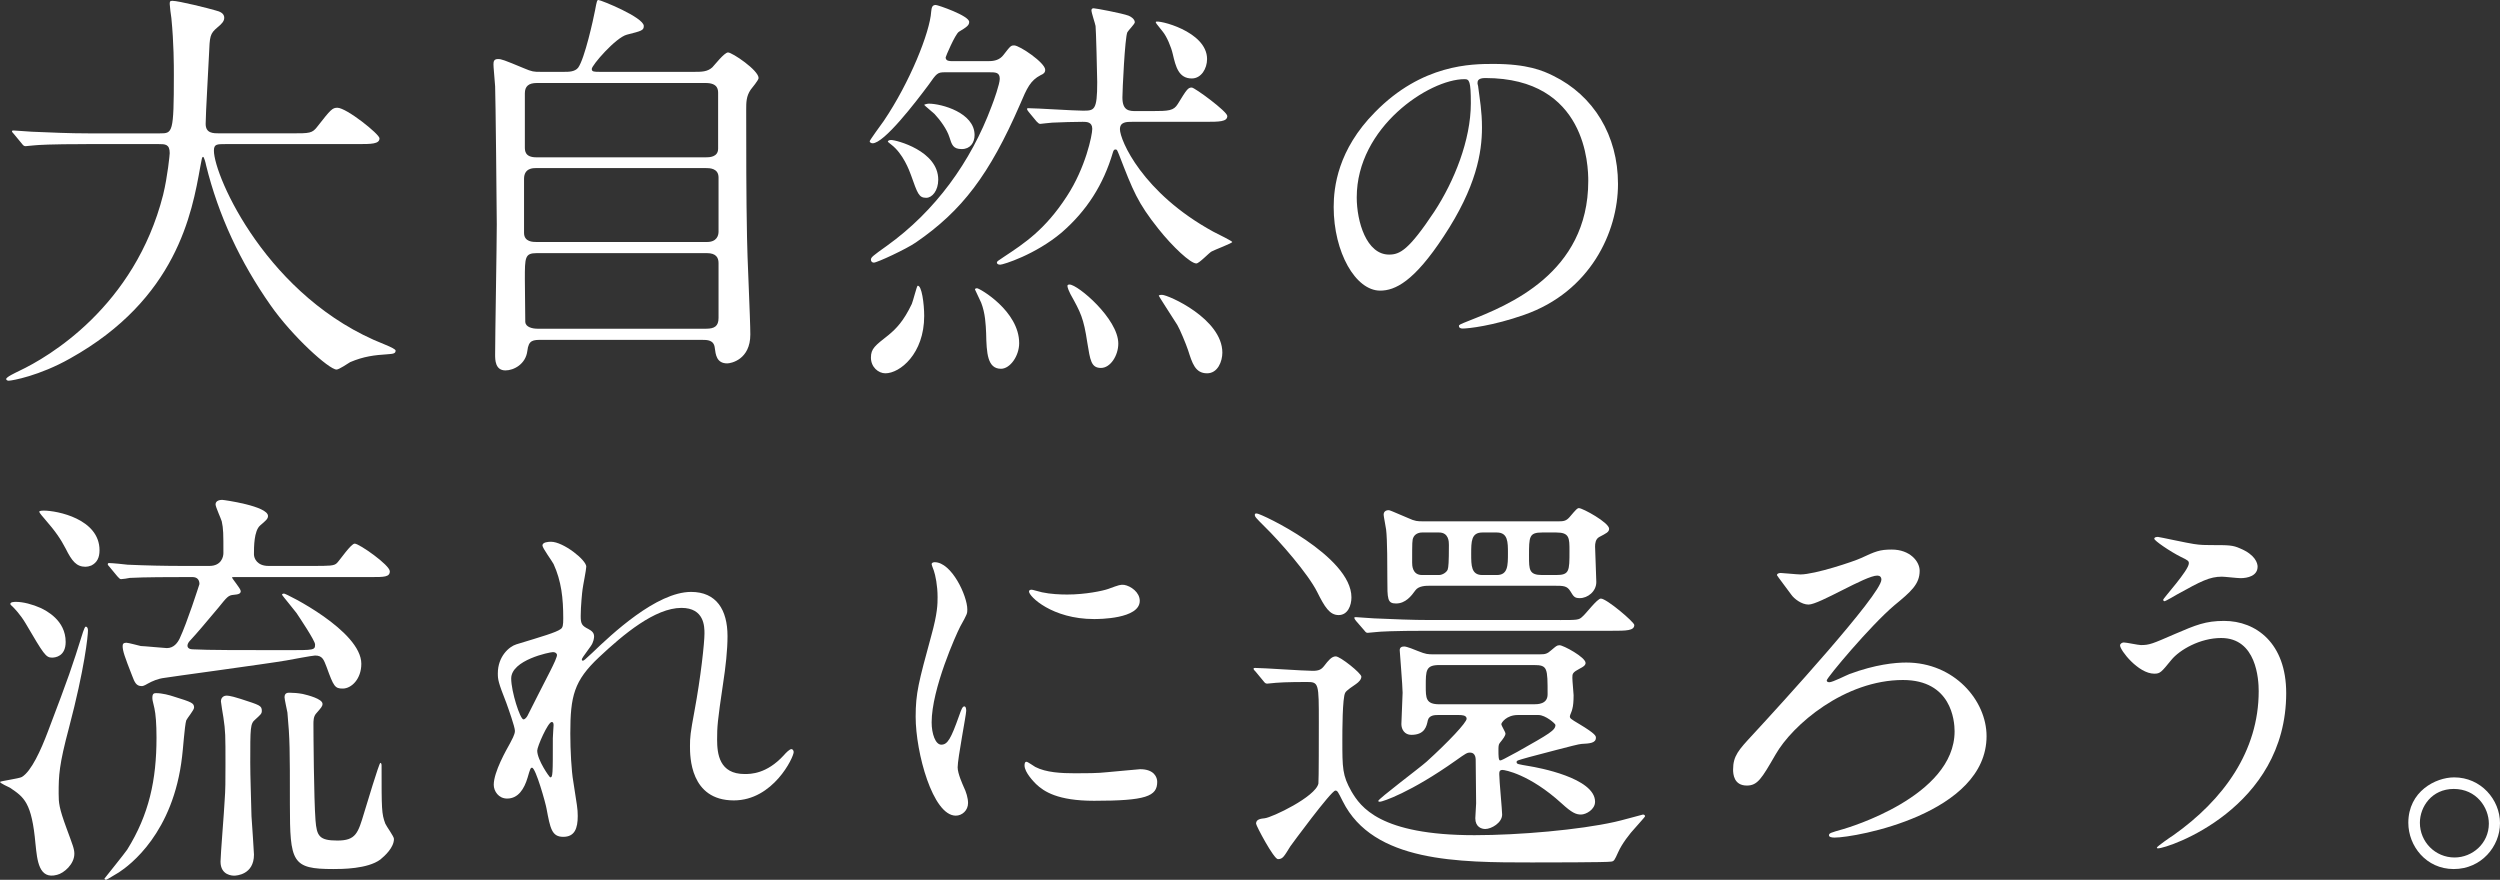 <?xml version="1.0" encoding="UTF-8"?>
<svg id="b" data-name="レイヤー_2" xmlns="http://www.w3.org/2000/svg" viewBox="0 0 323.573 113.87">
  <rect x="0" y="0" width="323.573" height="113.87" fill="#333333" stroke="none"/>
  <g id="c" data-name="レイヤー_5">
    <g>
      <path d="M11.171,18.653c-4.703,0-6.2.107-6.734.16-.214,0-.962.107-1.122.107-.214,0-.321-.107-.481-.321l-1.016-1.229c-.214-.267-.267-.267-.267-.374s.106-.107.213-.107c.375,0,2.031.16,2.353.16,2.618.107,4.81.214,7.322.214h9.246c1.657,0,1.817,0,1.817-7.536,0-1.283,0-4.115-.32-7.376-.054-.321-.214-1.55-.214-1.817s0-.428.32-.428c.855,0,4.864,1.016,5.559,1.229.695.16,1.176.428,1.176.962,0,.428-.268.748-.855,1.229-1.015.855-1.015,1.122-1.122,3.634-.054,1.39-.428,7.59-.428,8.872,0,1.229.962,1.229,1.817,1.229h9.246c2.459,0,2.727,0,3.421-.909,1.711-2.191,1.925-2.405,2.565-2.405,1.176,0,5.452,3.421,5.452,3.955,0,.748-1.069.748-2.833.748h-17.05c-1.176,0-1.55,0-1.55.855,0,3.26,6.948,19.134,22.074,25.067q1.442.588,1.442.802c0,.374-.267.427-1.068.481-1.657.107-3.047.267-4.811,1.016-.268.16-1.443.962-1.764.962-.962,0-5.719-4.276-8.552-8.338-3.901-5.559-6.734-11.598-8.338-18.119-.054-.321-.268-1.069-.374-1.069-.16,0-.16.16-.374,1.283-1.069,5.986-3.047,17.103-16.836,24.8-3.956,2.245-7.536,2.886-7.964,2.886-.107,0-.321-.053-.321-.214,0-.267,1.176-.802,1.711-1.069,3.741-1.764,14.912-8.284,18.6-22.769.588-2.405.855-5.238.855-5.398,0-1.176-.588-1.176-1.443-1.176h-9.354Z" style="fill: #fff;"/>
      <path d="M89.793,9.3c1.016,0,1.764,0,2.405-.588.268-.267,1.55-1.924,2.031-1.924.534,0,3.955,2.298,3.955,3.314,0,.267-.855,1.283-1.016,1.497-.588.855-.588,1.657-.588,2.619,0,5.345,0,11.117.106,16.515,0,1.764.428,10.583.428,12.56,0,3.26-2.512,3.741-2.993,3.741-1.39,0-1.496-1.176-1.604-1.978-.106-1.069-.962-1.069-1.71-1.069h-20.631c-1.176,0-1.764,0-1.924,1.443-.214,1.71-1.764,2.512-2.833,2.512-1.336,0-1.336-1.39-1.336-2.031,0-2.405.214-14.217.214-16.89,0-1.39-.161-17.05-.214-17.852-.107-1.55-.214-2.405-.214-2.833,0-.374.054-.695.588-.695.428,0,.748.107,3.313,1.176,1.123.481,1.336.481,2.191.481h3.101c.534,0,1.336,0,1.764-.534.854-1.176,1.978-6.307,2.191-7.429.214-1.176.267-1.336.427-1.336.321,0,5.88,2.245,5.88,3.367,0,.588-.321.641-2.191,1.122-1.443.374-4.543,3.955-4.543,4.436,0,.374.32.374,1.068.374h12.133ZM69.376,21.753c-.374,0-1.55,0-1.55,1.39v7.002c0,1.176,1.176,1.176,1.604,1.176h22.074c1.282,0,1.496-.855,1.496-1.336v-7.002c0-1.229-1.176-1.229-1.657-1.229h-21.967ZM69.483,10.743c-1.069,0-1.551.428-1.551,1.336v6.948c0,.481,0,1.336,1.497,1.336h21.913c.428,0,1.604,0,1.604-1.122v-7.162c0-.428,0-1.336-1.604-1.336h-21.859ZM91.396,42.545c1.069,0,1.604-.321,1.604-1.39v-7.109c0-.695-.32-1.283-1.496-1.283h-22.021c-1.551,0-1.551.534-1.551,3.367,0,.267.054,5.238.054,5.559.054.641.909.855,1.55.855h21.86Z" style="fill: #fff;"/>
      <path d="M128.01,7.91c.694,0,1.39-.16,1.871-.802.908-1.176.962-1.229,1.39-1.229.694,0,4.008,2.245,4.008,3.153,0,.374-.214.534-.588.695-1.336.695-1.764,1.657-2.672,3.795-3.955,9.086-7.483,13.736-13.469,17.852-1.229.855-5.024,2.619-5.452,2.619-.214,0-.374-.16-.374-.374,0-.321.214-.481,2.084-1.817,6.254-4.49,10.851-10.85,13.522-18.012.321-.802,1.069-2.94,1.069-3.581,0-.855-.534-.855-1.39-.855h-5.719c-.962,0-1.069.16-2.085,1.603-1.71,2.298-5.772,7.59-7.269,7.59-.16,0-.374-.107-.374-.267,0-.107,1.496-2.191,1.817-2.619,3.367-4.971,5.985-11.491,6.146-14.164.053-.481.106-.855.588-.855.267,0,4.329,1.39,4.329,2.191,0,.428-.268.641-1.336,1.283-.481.321-1.711,3.207-1.711,3.314,0,.481.535.481.802.481h4.811ZM119.618,40.888c0,4.917-3.153,7.429-5.023,7.429-.909,0-1.871-.802-1.871-2.031,0-1.176.534-1.55,2.298-2.94.963-.802,1.925-1.764,2.993-4.009.161-.374.642-2.298.749-2.352.534-.107.854,2.352.854,3.902ZM115.343,18.119c.642,0,6.093,1.39,6.093,5.131,0,1.443-.802,2.352-1.55,2.352-.962,0-1.122-.534-1.978-2.94-.214-.588-1.016-2.779-2.565-3.955-.054-.053-.428-.321-.428-.374,0-.16.268-.214.428-.214ZM120.206,13.415c1.657,0,5.933,1.176,5.933,4.062,0,1.016-.588,1.817-1.656,1.817-1.123,0-1.283-.535-1.604-1.55-.321-1.016-1.176-2.191-1.924-2.993-.214-.214-1.337-1.122-1.337-1.176s.428-.16.588-.16ZM126.46,37.307c.32,0,5.451,2.94,5.451,7.109,0,1.657-1.176,3.314-2.352,3.314-1.764,0-1.87-2.031-1.924-4.596-.054-1.176-.107-2.565-.642-3.955-.054-.107-.802-1.71-.802-1.71,0-.107.107-.16.268-.16ZM146.557,15.767c-.749,0-1.604,0-1.604.962,0,1.39,2.886,8.231,12.079,13.255.748.374,2.458,1.229,2.458,1.336,0,.16-2.298,1.016-2.672,1.229-.321.16-1.604,1.55-1.978,1.55-.748,0-3.047-2.138-4.917-4.49-2.673-3.367-3.261-4.864-5.078-9.567-.268-.641-.268-.695-.48-.695s-.268.214-.321.374c-1.229,4.169-3.367,7.536-6.627,10.369-3.421,2.886-7.59,4.169-7.964,4.169-.321,0-.428-.16-.428-.267,0-.16.106-.214.908-.748,2.673-1.764,5.345-3.528,8.124-7.803,2.459-3.741,3.314-7.964,3.314-8.765,0-.909-.749-.909-1.229-.909-1.176,0-2.726.053-3.955.107-.214,0-1.443.16-1.55.16-.161,0-.268-.107-.481-.321l-1.016-1.229q-.214-.267-.214-.374c0-.107.107-.107.16-.107,1.016,0,5.933.321,7.056.321,1.496,0,1.87,0,1.87-3.688,0-.802-.16-7.002-.214-7.269-.053-.321-.534-1.71-.534-2.031,0-.107.054-.267.268-.267.267,0,3.688.641,4.543.962.268.107.802.428.802.855,0,.214-.855,1.069-.962,1.283-.321.641-.642,7.59-.642,8.445,0,1.764.908,1.764,1.817,1.764h1.978c2.245,0,2.833-.053,3.367-.909,1.176-1.924,1.336-2.138,1.817-2.138.374,0,4.597,3.1,4.597,3.688,0,.748-1.069.748-2.887.748h-9.406ZM138.432,36.826c1.069,0,6.308,4.436,6.308,7.643,0,1.55-1.016,3.153-2.245,3.153-1.283,0-1.39-1.016-1.764-3.26-.481-3.207-.855-3.902-2.191-6.307-.107-.214-.428-.855-.374-1.122.054-.107.214-.107.267-.107ZM156.23,7.643c0,1.229-.748,2.512-1.978,2.512-1.711,0-2.085-1.55-2.459-3.153-.214-.962-.802-2.298-1.282-2.886-.855-1.069-.963-1.176-.909-1.283.16-.321,6.628,1.176,6.628,4.81ZM150.404,38.162c.802,0,7.804,3.1,7.804,7.483,0,1.123-.588,2.672-1.978,2.672-1.55,0-1.925-1.336-2.459-2.993-.267-.802-1.068-2.726-1.39-3.26-.855-1.336-2.405-3.741-2.405-3.795.054-.107.321-.107.428-.107Z" style="fill: #fff;"/>
      <path d="M191.233,10.775c0,.144.097.337.097.529.192,1.539.481,3.079.481,5.195,0,3.223-.722,7.696-4.955,14.094-3.849,5.869-6.302,7.023-8.226,7.023-3.175,0-6.013-4.955-6.013-10.823,0-2.55.529-7.408,5.339-12.266,6.109-6.253,12.556-6.253,15.345-6.253,4.378,0,6.398.866,7.745,1.539,5.195,2.549,8.37,7.696,8.37,13.998,0,6.253-3.608,13.95-12.122,16.932-4.089,1.443-7.264,1.78-7.985,1.78-.192,0-.48-.048-.48-.337,0-.144.096-.192,1.299-.673,5.002-1.972,15.44-6.109,15.44-18.087,0-1.876-.192-13.325-13.324-13.325-.962,0-1.011.385-1.011.673ZM175.601,25.543c0,3.127,1.251,7.408,4.185,7.408,1.396,0,2.55-.577,5.869-5.58,2.549-3.896,4.714-9.236,4.714-13.998,0-2.886-.192-3.127-.818-3.127-4.569,0-13.949,6.205-13.949,15.297Z" style="fill: #fff;"/>
      <path d="M4.597,109.273c-.48-5.452-1.496-6.093-3.313-7.322-.214-.107-1.283-.588-1.283-.748,0-.107,2.459-.428,2.833-.641,1.229-.748,2.459-3.474,3.367-5.879,2.779-7.322,3.047-8.124,4.543-12.881.16-.374.214-.695.374-.695.161,0,.268.214.268.481,0,.695-.428,4.917-2.459,12.614-1.282,4.81-1.336,6.146-1.336,8.498,0,1.229.054,1.871,1.016,4.49.802,2.191,1.016,2.672,1.016,3.314,0,1.336-1.336,2.512-2.245,2.726-2.352.641-2.565-1.871-2.779-3.955ZM8.499,83.084c0,1.871-1.337,2.031-1.765,2.031-.802,0-1.068-.427-3.42-4.436-.695-1.176-1.497-1.978-1.657-2.138s-.32-.267-.32-.374c0-.267.534-.267.748-.267.908,0,2.138.321,3.207.802.641.321,3.207,1.55,3.207,4.383ZM11.064,73.356c-1.176,0-1.765-.748-2.565-2.352-.642-1.229-1.283-2.191-2.727-3.848-.106-.107-.694-.802-.694-.909,0-.16.428-.16.588-.16,1.71,0,7.215,1.069,7.215,5.131,0,.962-.32,1.604-1.068,1.978-.268.107-.534.16-.748.16ZM25.121,91.582c0,.321-.909,1.39-1.016,1.657-.214.695-.428,3.955-.534,4.65-1.123,9.941-6.788,14.11-8.178,15.019-.214.107-1.55.962-1.657.962-.106,0-.214-.053-.214-.16.16-.214,2.619-3.26,2.939-3.741,2.833-4.543,3.795-9.033,3.795-14.484,0-1.817-.106-3.047-.267-3.795-.268-1.069-.268-1.176-.268-1.39,0-.534.214-.588.481-.588.802,0,1.764.267,2.244.428,2.405.748,2.673.855,2.673,1.443ZM23.571,74.692c-1.229,0-4.918,0-6.788.107-.16.053-.962.16-1.123.16-.16,0-.267-.16-.48-.374l-1.016-1.229c-.214-.214-.214-.267-.214-.321,0-.107.054-.16.16-.16.374,0,2.031.16,2.405.214,2.405.107,4.811.16,7.27.16h3.313c1.55,0,1.817-1.176,1.817-1.657,0-2.459,0-3.153-.214-4.115-.107-.374-.802-1.871-.802-2.191,0-.535.642-.588.854-.588s5.934.802,5.934,2.084c0,.374-.268.588-1.016,1.229-.802.695-.802,2.779-.802,3.741,0,.534.428,1.496,1.87,1.496h5.612c2.352,0,2.886,0,3.261-.374.374-.374,1.816-2.512,2.298-2.512.588,0,4.543,2.779,4.543,3.581,0,.748-.748.748-2.405.748h-17.638c-.32,0-.374,0-.374.053,0,.16,1.122,1.443,1.122,1.764s-.267.428-.908.481c-.695.053-.855.267-1.978,1.657-1.657,1.978-2.833,3.367-3.581,4.169-.214.214-.428.481-.428.748,0,.374.374.481.695.481,1.924.107,6.36.107,12.186.107,3.527,0,3.635,0,3.635-.748,0-.481-2.085-3.581-2.405-4.062-.268-.374-1.871-2.298-1.871-2.352,0-.107.107-.16.268-.16.268,0,9.995,4.81,9.995,9.086,0,1.978-1.283,3.207-2.405,3.207-1.016,0-1.176-.267-2.085-2.779-.374-.962-.534-1.497-1.496-1.497-.321,0-3.153.534-3.741.641-2.459.428-15.554,2.191-15.714,2.245-.909.107-1.604.427-2.191.748-.534.321-.695.321-.802.321-.695,0-.908-.481-1.229-1.336-.962-2.459-1.229-3.207-1.229-3.848,0-.267.107-.427.481-.427.268,0,1.604.374,1.871.427.374,0,3.1.267,3.367.267.908,0,1.39-.695,1.656-1.229,1.016-2.191,2.405-6.574,2.565-7.055,0-.588-.32-.909-.908-.909h-1.336ZM33.887,92.009c0,.374-.161.481-.855,1.122-.642.534-.642,1.016-.642,5.612,0,1.764.107,4.543.16,6.895.054.802.321,4.65.321,4.971,0,2.619-2.299,2.726-2.565,2.726-.161,0-1.764,0-1.764-1.817,0-.802.48-6.628.534-7.91.106-1.39.106-2.566.106-4.65,0-3.848,0-4.276-.267-6.093-.054-.321-.321-1.924-.321-2.084,0-.588.481-.748.695-.748.534,0,1.336.267,1.87.428,2.459.802,2.727.855,2.727,1.55ZM41.743,91.101c0,.321-.16.481-.855,1.283-.32.374-.32.962-.32,1.336,0,1.069.054,9.674.268,12.453.16,2.031.48,2.619,2.832,2.619,2.405,0,2.673-.962,3.475-3.635.267-.855,1.924-6.414,2.084-6.414.161,0,.161.267.161.374,0,5.612,0,6.2.48,7.483.16.374,1.122,1.657,1.122,1.978,0,1.122-1.176,2.191-1.764,2.672-1.656,1.229-5.023,1.229-6.093,1.229-5.345,0-5.612-.855-5.612-8.391,0-7.109,0-8.391-.32-11.865-.054-.321-.374-1.71-.374-1.978,0-.588.428-.588.642-.588.534,0,1.122.053,1.71.16.694.16,2.565.641,2.565,1.283Z" style="fill: #fff;"/>
      <path d="M75.881,73.34c0,.385-.433,2.501-.48,2.934-.049.289-.241,2.213-.241,3.463,0,1.01.145,1.251,1.011,1.684.433.24.722.481.722.962,0,.144-.049.721-.434,1.251-1.01,1.395-1.154,1.587-1.154,1.732,0,.096.048.144.145.144.096,0,.24-.096,1.202-1.01,2.502-2.405,8.322-7.889,12.796-7.889,3.271,0,4.714,2.309,4.714,5.724,0,1.78-.24,3.992-.577,6.157-.722,4.858-.77,5.58-.77,7.215,0,1.876.288,4.474,3.56,4.474.77,0,2.838,0,5.051-2.405.337-.385.77-.818,1.01-.818.192,0,.289.241.289.385,0,.673-2.646,6.253-7.745,6.253-5.676,0-5.676-5.724-5.676-7.023,0-1.155.048-1.684.577-4.522.817-4.377,1.299-8.851,1.299-10.053,0-.866,0-3.319-2.982-3.319-3.415,0-7.504,3.415-10.679,6.398-3.223,3.031-3.704,5.003-3.704,9.861,0,2.165.145,4.858.385,6.205.481,3.127.577,3.512.577,4.474,0,1.587-.385,2.694-1.876,2.694s-1.684-1.106-2.164-3.656c-.097-.625-1.396-5.291-1.876-5.291-.192,0-.241.144-.578,1.299-.433,1.443-1.202,2.694-2.646,2.694-1.106,0-1.731-.962-1.731-1.78,0-1.684,1.636-4.522,2.116-5.388.192-.385.626-1.106.626-1.587,0-.529-.866-2.934-1.106-3.608-1.059-2.694-1.106-3.031-1.106-3.848,0-2.165,1.443-3.463,2.405-3.752,3.318-1.01,5.146-1.539,5.724-1.972.289-.192.337-.529.337-1.395,0-2.598-.24-4.81-1.251-7.023-.192-.385-1.442-2.068-1.442-2.405,0-.433.77-.481,1.106-.481,1.587,0,4.569,2.357,4.569,3.223ZM71.552,84.404c-.385,0-5.388,1.01-5.388,3.415,0,1.684,1.154,5.291,1.588,5.291.192,0,.433-.289.528-.481.097-.24,2.694-5.291,2.935-5.772.433-.866.962-1.924.866-2.165-.097-.24-.337-.289-.529-.289ZM71.552,95.564c0-.241.096-1.587.096-1.684,0-.144,0-.433-.24-.433-.48,0-1.876,3.175-1.876,3.704,0,1.203,1.588,3.463,1.684,3.463.337,0,.337-.337.337-5.051Z" style="fill: #fff;"/>
      <path d="M121.83,96.382c.818,0,1.251-.77,2.31-3.752.288-.818.433-1.203.673-1.203s.241.481.241.577c0,.529-1.106,6.157-1.106,7.312,0,.818.673,2.261.77,2.501.337.673.577,1.491.577,2.117,0,.962-.77,1.635-1.588,1.635-2.981,0-5.194-8.177-5.194-12.795,0-3.079.385-4.474,2.02-10.486.818-2.934.818-4.137.818-5.003,0-1.539-.289-2.838-.481-3.415-.048-.144-.288-.722-.288-.866s.192-.24.385-.24c2.213,0,4.232,4.377,4.232,6.109,0,.529,0,.577-.913,2.213-.529,1.01-3.704,8.081-3.704,12.411,0,1.443.48,2.886,1.25,2.886ZM149.778,101.192c0,1.876-1.443,2.453-8.178,2.453-4.714,0-6.494-1.203-7.504-2.165-.24-.241-1.491-1.491-1.491-2.405,0-.096,0-.481.24-.481.192,0,.962.577,1.155.673,1.395.722,3.367.818,5.146.818,1.251,0,2.982,0,4.185-.144.674-.048,4.041-.385,4.233-.385,1.828,0,2.213,1.058,2.213,1.635ZM147.518,77.766c0,2.357-5.34,2.357-5.917,2.357-5.436,0-8.418-2.934-8.418-3.56,0-.096.048-.24.337-.24.145,0,.722.192,1.347.337,1.106.241,2.405.289,3.271.289,2.356,0,4.617-.481,5.291-.722,1.443-.529,1.587-.577,2.068-.529.866.144,2.021.962,2.021,2.068Z" style="fill: #fff;"/>
      <path d="M162.516,86.932c-.16-.16-.268-.267-.268-.374s.107-.107.214-.107c1.069,0,6.254.374,7.43.374.802,0,1.122-.16,1.496-.641.535-.695.962-1.229,1.497-1.229.588,0,3.313,2.191,3.313,2.619,0,.374-.32.695-.694.962-.321.214-1.283.855-1.39,1.122-.375.588-.375,5.131-.375,6.093,0,3.688,0,4.597,1.177,6.681,1.176,1.978,3.634,5.666,15.927,5.666,5.826,0,13.576-.695,18.119-1.71.588-.107,3.635-.962,3.688-.962.161,0,.268.107.268.214s-.962,1.122-1.176,1.39c-.855.909-1.817,2.191-2.298,3.26-.481,1.069-.535,1.176-.909,1.229-.48.107-8.818.107-10.262.107-9.46,0-20.524,0-24.479-7.91-.642-1.283-.694-1.39-.962-1.39-.534,0-5.719,7.055-5.826,7.216-.802,1.283-.962,1.657-1.604,1.657-.534,0-2.832-4.329-2.832-4.597,0-.588.642-.641,1.122-.695.962-.107,6.574-2.779,6.948-4.49.054-.428.054-6.521.054-7.91,0-5.078,0-5.238-1.55-5.238-.214,0-2.887,0-4.009.107-.16,0-.962.107-1.123.107-.213,0-.32-.107-.48-.321l-1.016-1.229ZM162.676,66.461c.535,0,12.24,5.505,12.24,10.85,0,1.069-.481,2.298-1.657,2.298s-1.817-1.069-2.779-2.993c-1.176-2.352-4.864-6.574-6.788-8.445-1.176-1.176-1.282-1.283-1.282-1.55,0-.16.106-.16.267-.16ZM201.907,80.251c2.191,0,2.458,0,2.886-.427.428-.321,1.924-2.352,2.405-2.352.748,0,4.329,3.047,4.329,3.421,0,.748-1.069.748-2.886.748h-23.731c-4.703,0-6.253.107-6.734.16-.214,0-.962.107-1.176.107-.16,0-.268-.107-.428-.321l-1.068-1.229q-.214-.267-.214-.374c0-.107.053-.107.214-.107.32,0,1.978.16,2.352.16,2.619.107,4.811.214,7.322.214h16.729ZM199.341,84.687c.642,0,.909-.053,1.443-.535.588-.481.695-.641,1.069-.641.48,0,3.367,1.55,3.367,2.298,0,.321-.374.535-.695.695-1.016.535-1.016.695-1.016,1.229,0,.427.161,1.978.161,2.245,0,.802-.054,1.39-.161,1.764-.053.321-.32.802-.32.962,0,.267.054.321,1.229,1.016,2.138,1.283,2.138,1.55,2.138,1.764,0,.695-.802.748-1.87.802-.481,0-5.88,1.497-6.788,1.71-1.497.428-1.604.428-1.604.641,0,.267.16.267,1.71.535.962.16,8.445,1.496,8.445,4.596,0,1.016-1.176,1.657-1.817,1.657s-1.176-.214-2.513-1.443c-4.169-3.795-7.375-4.329-7.643-4.329-.374,0-.428.214-.428.535,0,.855.374,4.65.374,5.238,0,1.069-1.39,1.871-2.191,1.871-.48,0-1.282-.267-1.282-1.39,0-.267.106-1.657.106-1.924,0-.855-.054-4.597-.054-5.398,0-.321.054-1.176-.748-1.176-.374,0-.534.107-1.817,1.016-5.879,4.169-9.514,5.345-9.834,5.345-.054,0-.214,0-.214-.107,0-.267,5.291-4.222,6.254-5.078,2.886-2.619,5.184-5.078,5.184-5.559s-.694-.481-1.015-.481h-2.727c-.32,0-1.122,0-1.282.695-.16.748-.374,1.871-2.138,1.871-.855,0-1.283-.695-1.283-1.39,0-.641.16-3.474.16-4.062,0-.855-.374-5.291-.374-5.505,0-.374.268-.481.588-.481s1.39.428,1.764.588c1.069.428,1.283.428,2.085.428h13.735ZM201.693,67.477c.694,0,1.016-.053,1.442-.535.909-1.069,1.016-1.176,1.229-1.176.481,0,3.902,1.871,3.902,2.672,0,.428-.375.588-1.283,1.069-.481.267-.534.855-.534,1.229,0,.641.16,3.848.16,4.596,0,1.229-1.122,2.084-2.138,2.084-.695,0-.802-.214-1.229-.909s-.909-.695-2.085-.695h-16.088c-.48,0-1.442,0-1.87.588-.534.748-1.283,1.71-2.513,1.71-1.122,0-1.122-.588-1.122-3.153,0-1.39,0-5.185-.16-6.414-.054-.428-.32-1.71-.32-1.924,0-.535.48-.588.641-.588.161,0,.374.107,2.513,1.015.908.428,1.282.428,1.924.428h17.531ZM184.056,68.92c-.535,0-.963.267-1.123.641-.16.321-.16.588-.16,3.26,0,.321,0,1.603,1.283,1.603h2.19c.428,0,.963-.321,1.123-.695.106-.321.16-.909.16-3.207,0-.374,0-1.603-1.283-1.603h-2.19ZM186.3,86.077c-1.764,0-1.764.695-1.764,2.726,0,1.55,0,2.352,1.764,2.352h12.187c.534,0,1.817,0,1.817-1.283,0-3.421,0-3.795-1.764-3.795h-12.24ZM193.729,74.425c1.442,0,1.442-1.229,1.442-2.833,0-1.443,0-2.672-1.442-2.672h-1.871c-1.443,0-1.443,1.176-1.443,2.779,0,1.496,0,2.726,1.443,2.726h1.871ZM196.455,92.544c-1.496,0-2.138,1.016-2.138,1.176,0,.214.534,1.016.534,1.229,0,.267-.268.641-.748,1.229-.16.214-.16.481-.16.962,0,.588,0,1.283.214,1.283.16,0,.374-.107,2.244-1.122,4.169-2.352,4.918-2.779,4.918-3.474,0-.16-1.283-1.283-2.191-1.283h-2.673ZM201.426,74.425c1.71,0,1.71-.535,1.71-3.1,0-1.71,0-2.405-1.71-2.405h-1.817c-1.71,0-1.71.535-1.71,3.047,0,1.764,0,2.459,1.71,2.459h1.817Z" style="fill: #fff;"/>
      <path d="M233.02,74.351c1.876,0,6.927-1.684,7.841-2.116,1.876-.866,2.404-1.106,3.992-1.106,2.357,0,3.607,1.539,3.607,2.742,0,1.732-1.106,2.694-3.271,4.473-3.079,2.598-8.755,9.38-8.755,9.717,0,.096.048.241.337.241.433,0,2.213-.914,2.598-1.058,3.367-1.251,5.916-1.491,7.359-1.491,6.205,0,10.391,4.906,10.391,9.524,0,10.053-16.933,13.132-19.675,13.132-.433,0-.721-.096-.721-.289,0-.289.192-.337,1.876-.818.48-.144,14.382-4.185,14.382-12.651,0-1.395-.433-6.638-6.686-6.638-7.504,0-14.287,5.772-16.5,9.669-1.779,3.079-2.309,3.993-3.703,3.993-1.684,0-1.78-1.491-1.78-2.068,0-1.78.722-2.549,2.55-4.522,3.56-3.848,16.644-18.183,16.644-20.059,0-.337-.192-.529-.529-.529-1.539,0-7.504,3.752-8.899,3.752-.914,0-1.876-.77-2.212-1.251-.241-.337-1.877-2.501-1.877-2.549,0-.24.337-.289.481-.289.24,0,2.165.192,2.55.192Z" style="fill: #fff;"/>
      <path d="M295.902,89.695c0,14.96-15.297,20.107-16.596,20.107-.048,0-.145,0-.145-.096,0-.144,1.876-1.443,2.117-1.587,6.542-4.618,11.063-10.919,11.063-18.664,0-1.539-.289-6.879-4.858-6.879-2.742,0-5.388,1.539-6.446,2.838-1.299,1.587-1.442,1.78-2.212,1.78-2.068,0-4.426-3.03-4.426-3.656,0-.241.288-.385.48-.385.337,0,1.877.337,2.213.337,1.106,0,1.443-.144,4.426-1.443,2.693-1.154,3.944-1.684,6.35-1.684,4.137,0,8.033,2.886,8.033,9.332ZM283.925,70.406c.865.144,1.636.144,2.213.144,2.309,0,2.838,0,3.8.433,1.973.818,2.261,1.924,2.261,2.357,0,1.203-1.299,1.491-2.213,1.491-.385,0-2.068-.192-2.405-.192-1.587,0-2.693.577-5.82,2.309-.24.144-1.491.866-1.587.866-.097,0-.192-.048-.192-.192,0-.192,3.319-3.8,3.319-4.714,0-.289-.097-.385-1.011-.818-1.443-.722-3.463-2.117-3.463-2.357s.385-.24.48-.24c.145,0,3.896.818,4.618.914Z" style="fill: #fff;"/>
      <path d="M323.573,106.547c0,2.993-2.405,5.933-5.986,5.933s-5.88-2.993-5.88-5.986c0-4.062,3.528-5.879,5.933-5.879,3.475,0,5.934,2.886,5.934,5.933ZM313.204,106.494c0,2.459,1.978,4.49,4.489,4.49,2.299,0,4.437-1.817,4.437-4.383,0-2.084-1.604-4.49-4.543-4.49-2.833,0-4.383,2.298-4.383,4.383Z" style="fill: #fff;"/>
    </g>
  </g>
</svg>